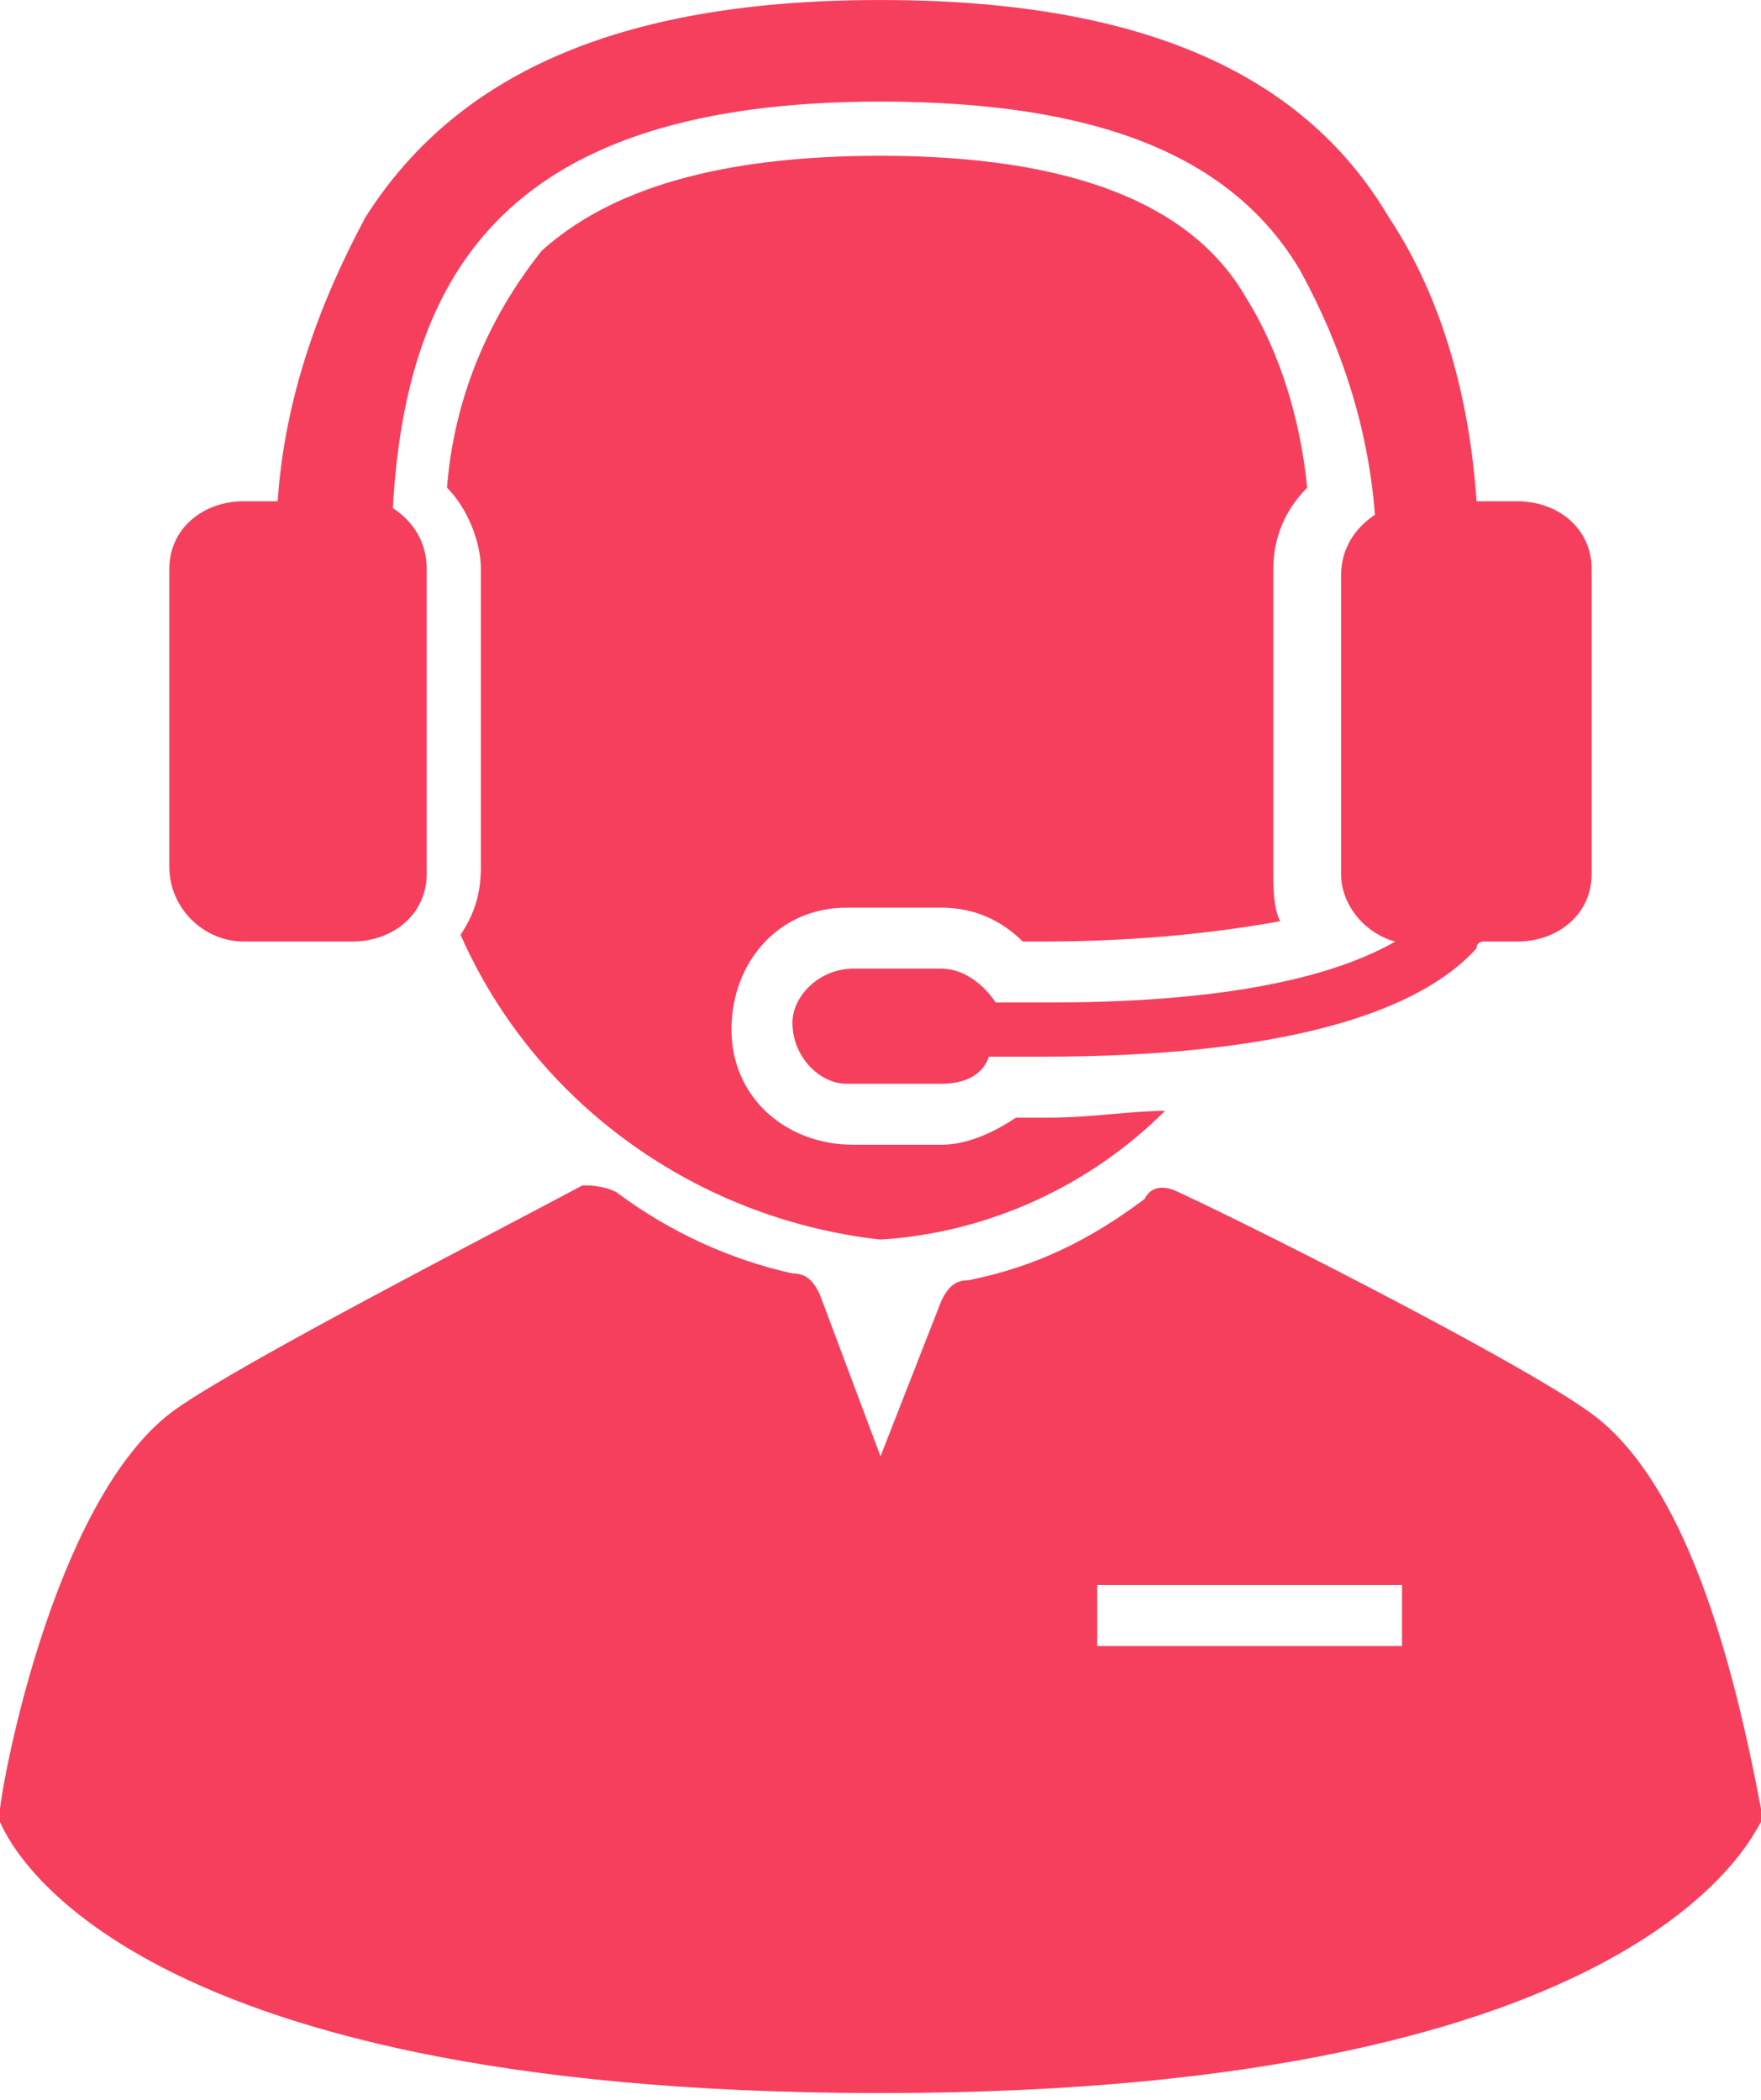 <?xml version="1.0" encoding="utf-8"?>
<!-- Generator: Adobe Illustrator 21.0.0, SVG Export Plug-In . SVG Version: 6.00 Build 0)  -->
<svg version="1.1" id="Layer_1" xmlns="http://www.w3.org/2000/svg" xmlns:xlink="http://www.w3.org/1999/xlink" x="0px" y="0px"
	 viewBox="0 0 26 31" style="enable-background:new 0 0 26 31;" xml:space="preserve">
<style type="text/css">
	.st0{fill:#F63F5D;}
</style>
<path class="st0" d="M6.8,13.8c1.1,2.5,3.5,4.2,6.2,4.5c1.6-0.1,3.1-0.8,4.2-1.9c-0.5,0-1.1,0.1-1.7,0.1c-0.1,0-0.3,0-0.5,0
	c-0.3,0.2-0.7,0.4-1.1,0.4h-1.3c-1,0-1.8-0.7-1.8-1.7s0.7-1.8,1.7-1.8c0,0,0.1,0,0.1,0h1.3c0.5,0,0.9,0.2,1.2,0.5c0.1,0,0.2,0,0.3,0
	c1.2,0,2.4-0.1,3.5-0.3c-0.1-0.2-0.1-0.5-0.1-0.7V8.4c0-0.5,0.2-0.9,0.5-1.2c-0.1-1-0.4-2-0.9-2.8C17.6,3,15.8,2.3,13,2.3
	c-2.4,0-4,0.5-5,1.4C7.2,4.7,6.7,5.9,6.6,7.2C6.9,7.5,7.1,8,7.1,8.4v4.4C7.1,13.2,7,13.5,6.8,13.8z M3.6,13.9h1.6
	c0.6,0,1.1-0.4,1.1-1V8.4c0-0.4-0.2-0.7-0.5-0.9C6,4,7.5,1.5,13,1.5c3.2,0,5.2,0.8,6.2,2.5c0.6,1.1,1,2.3,1.1,3.6
	c-0.3,0.2-0.5,0.5-0.5,0.9v4.4c0,0.5,0.4,0.9,0.8,1c-0.7,0.4-2.1,0.9-5.1,0.9c-0.2,0-0.5,0-0.8,0c-0.2-0.3-0.5-0.5-0.8-0.5h-1.3
	c-0.5,0-0.9,0.4-0.9,0.8c0,0.5,0.4,0.9,0.8,0.9c0,0,0.1,0,0.1,0h1.3c0.3,0,0.6-0.1,0.7-0.4c0.3,0,0.5,0,0.8,0c3.4,0,5.5-0.6,6.4-1.6
	c0-0.1,0.1-0.1,0.1-0.1h0.5c0.6,0,1.1-0.4,1.1-1c0,0,0,0,0,0V8.4c0-0.6-0.5-1-1.1-1c0,0,0,0,0,0h-0.6c-0.1-1.5-0.5-3-1.3-4.2
	C19.2,1,16.7,0,13,0S6.8,1,5.4,3.2C4.7,4.5,4.2,5.9,4.1,7.4H3.6c-0.6,0-1.1,0.4-1.1,1c0,0,0,0,0,0v4.4C2.5,13.4,3,13.9,3.6,13.9
	C3.6,13.9,3.6,13.9,3.6,13.9z M26,26.7c-0.4-2.1-1.1-4.9-2.6-5.9c-1-0.7-4.5-2.5-6-3.2l0,0c-0.2-0.1-0.4-0.1-0.5,0.1
	c-0.8,0.6-1.6,1-2.6,1.2c-0.2,0-0.3,0.1-0.4,0.3L13,21.5l-0.9-2.4c-0.1-0.2-0.2-0.3-0.4-0.3c-0.9-0.2-1.8-0.6-2.6-1.2
	c-0.2-0.1-0.4-0.1-0.5-0.1c-1.5,0.8-5,2.6-6,3.3C0.9,22,0.1,25.9,0,26.7c0,0.1,0,0.2,0,0.2c0.1,0.2,1.6,4,13,4s12.9-3.9,13-4
	C26,26.9,26,26.8,26,26.7z M20.7,24.3h-4.5v-0.9h4.5V24.3z"/>
</svg>
